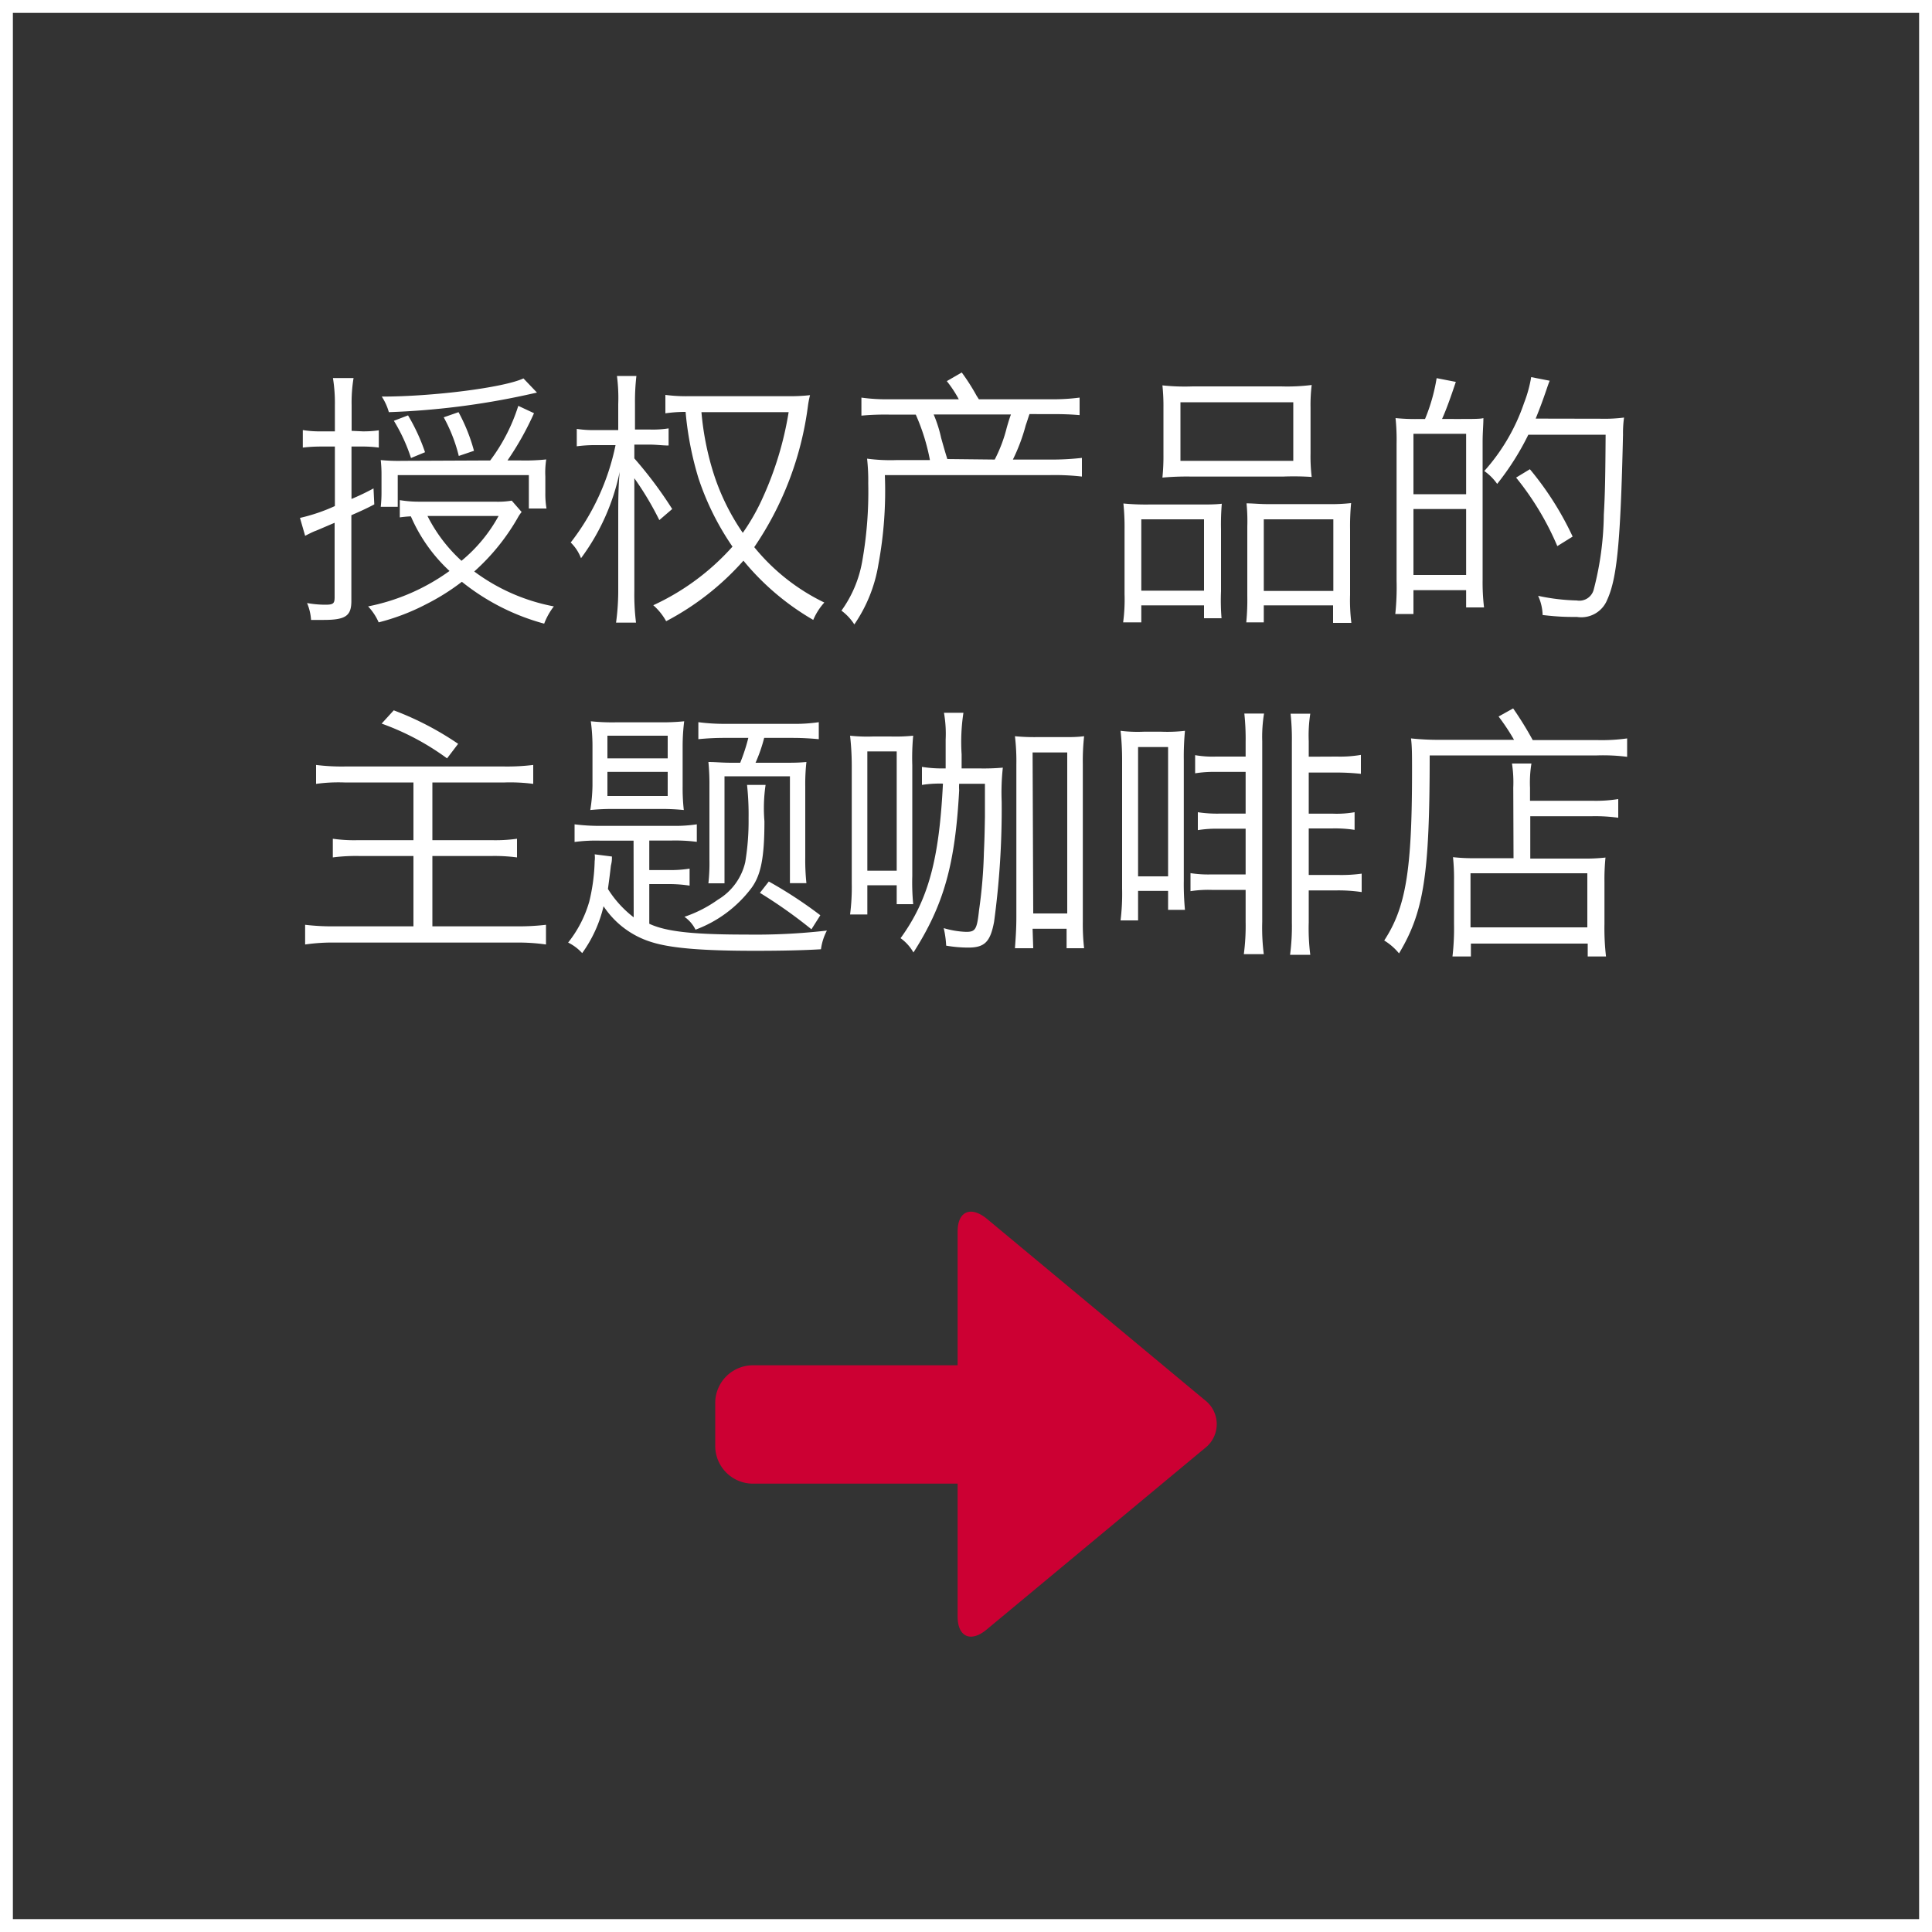 <svg xmlns="http://www.w3.org/2000/svg" viewBox="0 0 150 150"><rect x="0" y="0" width="150" height="150" fill="#333333" stroke="none"/><defs><style>.cls-1{fill:#fff;}.cls-2{fill:#c03;}</style></defs><title>cate_01_3</title><g id="レイヤー_2" data-name="レイヤー 2"><g id="文字"><path class="cls-1" d="M149,1V149H1V1H149m1-1H0V150H150V0Z"/><path class="cls-1" d="M28.15,33.49a8.18,8.18,0,0,0,1.26-.08v1.34a9.18,9.18,0,0,0-1.32-.08h-.8v4.07A18.76,18.76,0,0,0,29,37.92l.06,1.24c-.56.3-1.11.55-1.78.84v6.66c0,1.15-.44,1.47-2.14,1.47l-.7,0h-.29a4,4,0,0,0-.31-1.31,8,8,0,0,0,1.4.13c.63,0,.74-.08.74-.59V40.59c-.65.27-1.32.57-1.49.63s-.51.23-.8.38l-.4-1.39A13.84,13.84,0,0,0,26,39.29V34.67H25a12.07,12.07,0,0,0-1.49.08V33.39a8.11,8.11,0,0,0,1.49.1H26v-2a12.14,12.14,0,0,0-.15-2.14h1.6a11.67,11.67,0,0,0-.15,2.1v2ZM40.5,39.75a2.86,2.86,0,0,0-.32.48,16.68,16.68,0,0,1-3.36,4.14A15,15,0,0,0,43,47.08a5.22,5.22,0,0,0-.75,1.34,17.45,17.45,0,0,1-6.39-3.25,17.32,17.32,0,0,1-2.77,1.74,17,17,0,0,1-3.69,1.41,4.39,4.39,0,0,0-.82-1.24,16.14,16.14,0,0,0,6.32-2.75,12.55,12.55,0,0,1-3-4.24,8.19,8.19,0,0,0-.86.08V38.83a9.2,9.2,0,0,0,1.61.12h5.78a6.49,6.49,0,0,0,1.3-.08Zm-2.44-4a14.12,14.12,0,0,0,2.18-4.24l1.22.57a23,23,0,0,1-2.06,3.67h1.07a15.65,15.65,0,0,0,1.94-.08A6.54,6.54,0,0,0,42.34,37v1.28a6.64,6.64,0,0,0,.09,1.2H41.06V36.89H30.88v2.46H29.56a10,10,0,0,0,.06-1.15V36.87a10,10,0,0,0-.06-1.15,14.51,14.51,0,0,0,1.68.06Zm3.63-5.27-.86.19A59.59,59.59,0,0,1,30.19,32a4.3,4.3,0,0,0-.55-1.21c4,0,9.49-.7,11-1.41Zm-9.78,5.08a13.46,13.46,0,0,0-1.33-2.89l1.1-.42A15,15,0,0,1,33,35.11Zm1.28,4.5a12,12,0,0,0,2.64,3.48,11.89,11.89,0,0,0,2.88-3.48Zm2.43-4.66a12.24,12.24,0,0,0-1.17-3L35.6,32a13.75,13.75,0,0,1,1.2,3Z"/><path class="cls-1" d="M48,31.37a13.16,13.16,0,0,0-.1-2.18h1.51a17.37,17.37,0,0,0-.11,2.16v2h1.2a7.92,7.92,0,0,0,1.41-.09v1.33c-.44,0-1-.07-1.43-.07H49.25v1.07a31.72,31.72,0,0,1,2.94,3.93l-1,.86a23.85,23.85,0,0,0-1.94-3.25v8.77a17.54,17.54,0,0,0,.13,2.44H47.83A18.52,18.52,0,0,0,48,45.94V40c0-.92,0-2.14.11-3.36a17,17,0,0,1-3,6.7,3.37,3.37,0,0,0-.8-1.22,18.27,18.27,0,0,0,3.48-7.56H46.32a10.9,10.9,0,0,0-1.54.09V33.3a8.74,8.74,0,0,0,1.56.09H48Zm13.25-.61a13.64,13.64,0,0,0,1.64-.08,7.48,7.48,0,0,0-.17.9,25.18,25.18,0,0,1-4.16,10.9A15.92,15.92,0,0,0,64,46.78a4.79,4.79,0,0,0-.86,1.35,19.93,19.93,0,0,1-5.42-4.6,21.09,21.09,0,0,1-6,4.7,4.63,4.63,0,0,0-1-1.24,18.75,18.75,0,0,0,6.15-4.55,20.91,20.91,0,0,1-2.64-5.31,25.11,25.11,0,0,1-1-5.15,10.84,10.84,0,0,0-1.57.11V30.66a12.37,12.37,0,0,0,1.82.1ZM54.46,32a22.13,22.13,0,0,0,.9,4.62,17.52,17.52,0,0,0,2.31,4.75,16.34,16.34,0,0,0,1.56-2.75,26,26,0,0,0,2-6.62Z"/><path class="cls-1" d="M81.59,31a16.07,16.07,0,0,0,2.23-.13v1.36c-.72-.06-1.24-.08-2.23-.08H79.93c-.1.27-.14.44-.29.86a14.22,14.22,0,0,1-1,2.67h2.86A20.51,20.51,0,0,0,84,35.55V37a18.6,18.6,0,0,0-2.59-.11H68.7a31.29,31.29,0,0,1-.5,6.93,11.48,11.48,0,0,1-1.87,4.66,4.06,4.06,0,0,0-1-1.07,9.25,9.25,0,0,0,1.6-3.76,30.81,30.81,0,0,0,.48-6.13,15.59,15.59,0,0,0-.09-1.91,13.69,13.69,0,0,0,2.31.11h2.57a16,16,0,0,0-1.1-3.53H69a20.33,20.33,0,0,0-2.12.08V30.87A14,14,0,0,0,69,31h5.44a9.27,9.27,0,0,0-.93-1.41l1.16-.67a16.11,16.11,0,0,1,1.15,1.8L76,31Zm-4.36,4.68a11.31,11.31,0,0,0,.94-2.5c.19-.65.23-.76.32-1h-6A10.11,10.11,0,0,1,73.07,34c.23.82.31,1.09.48,1.64Z"/><path class="cls-1" d="M87.31,41.09a17.61,17.61,0,0,0-.09-2,18.21,18.21,0,0,0,1.94.08h4c.68,0,1.16,0,1.7-.06a19.23,19.23,0,0,0-.06,2V45.9A17,17,0,0,0,94.84,48H93.48V47H88.61v1.32H87.2a13.28,13.28,0,0,0,.11-2.18Zm1.3,4.77h4.87V40.32H88.61Zm1.72-14.17a15.41,15.41,0,0,0-.08-1.77A16.23,16.23,0,0,0,92.6,30h6.86a15.15,15.15,0,0,0,2.38-.11,12.6,12.6,0,0,0-.09,1.75v3.54a13.36,13.36,0,0,0,.09,1.85A21,21,0,0,0,99.63,37H92.47a21.12,21.12,0,0,0-2.22.08,16.58,16.58,0,0,0,.08-1.82Zm1.32,4.09h8.76V31.23H91.65Zm5.19,5.1a13.69,13.69,0,0,0-.06-1.8c.52,0,1,.06,1.7.06h4.62a14.66,14.66,0,0,0,1.8-.08,19,19,0,0,0-.08,2.06v5.06a14.18,14.18,0,0,0,.1,2.18H103.5V47H98.12v1.32H96.76a18.17,18.17,0,0,0,.08-2.06Zm1.28,5h5.4V40.32h-5.4Z"/><path class="cls-1" d="M113.33,32.53c1,0,1.65,0,1.84-.07,0,.55-.06,1.1-.06,1.85V45a16.53,16.53,0,0,0,.11,2.16h-1.39V45.82h-4.09v1.85h-1.41a19.85,19.85,0,0,0,.1-2.57V34.46a16.56,16.56,0,0,0-.08-2,15.1,15.1,0,0,0,1.87.07h.42a14.14,14.14,0,0,0,.9-3.17l1.49.29c-.38,1.14-.75,2.18-1.07,2.88Zm-3.59,5.84h4.09V33.68h-4.09Zm0,6.27h4.09V39.52h-4.09Zm14.5-12.13a12.32,12.32,0,0,0,1.85-.09,8.81,8.81,0,0,0-.08,1.33c-.19,8.31-.46,11.12-1.22,12.8a2.17,2.17,0,0,1-2.35,1.35c-.76,0-1.37,0-2.67-.15a3.84,3.84,0,0,0-.35-1.49,15.9,15.9,0,0,0,3,.36,1.15,1.15,0,0,0,1.32-.86,23.94,23.94,0,0,0,.78-5.8c.1-1.68.12-3.13.14-6.21h-6a20.79,20.79,0,0,1-2.42,3.82,4.13,4.13,0,0,0-1-1,15.28,15.28,0,0,0,3.09-5.29,10,10,0,0,0,.55-2l1.44.28c-.06.12-.16.42-.29.8-.25.73-.46,1.3-.8,2.14Zm-3.33,9.89a22.18,22.18,0,0,0-3.2-5.32l1.07-.65a24,24,0,0,1,3.32,5.23Z"/><path class="cls-1" d="M33.57,65.23h4.57a11.89,11.89,0,0,0,2-.11v1.45a13.28,13.28,0,0,0-2-.11H33.57v5.46h6.55a18.06,18.06,0,0,0,2.27-.12v1.53a15.19,15.19,0,0,0-2.27-.15H26a14.77,14.77,0,0,0-2.31.15V71.8a17.53,17.53,0,0,0,2.29.12H32.1V66.46H27.94a14,14,0,0,0-2.1.11V65.12a11.68,11.68,0,0,0,2,.11H32.1V60.75H26.74a12.75,12.75,0,0,0-2.2.11V59.39a16,16,0,0,0,2.2.12H39.19a16.41,16.41,0,0,0,2.21-.12v1.47a13.77,13.77,0,0,0-2.21-.11H33.57Zm-3-10.08a23.63,23.63,0,0,1,5,2.6l-.86,1.13a19.93,19.93,0,0,0-5.08-2.7Z"/><path class="cls-1" d="M49.19,65.27H46.67a12.57,12.57,0,0,0-2.06.1V64a15.24,15.24,0,0,0,2.06.12h5.55A11.29,11.29,0,0,0,54.1,64v1.36a13.35,13.35,0,0,0-2-.1H50.41v2.29h1.45a9.14,9.14,0,0,0,1.68-.11v1.32a10.6,10.6,0,0,0-1.7-.12H50.41v3.08c1.3.61,3.38.84,7.52.84a48.71,48.71,0,0,0,6.27-.31,4.32,4.32,0,0,0-.46,1.45c-1.3.08-3,.12-5.14.12-4.16,0-6.57-.21-8.06-.69a6.88,6.88,0,0,1-3.68-2.77A10.2,10.2,0,0,1,45.2,74a3.66,3.66,0,0,0-1.09-.82A9.16,9.16,0,0,0,45.75,70a14.64,14.64,0,0,0,.42-3.15,2,2,0,0,0,0-.52l1.34.17c0,.27,0,.37-.08.71-.07.61-.11.92-.23,1.81a8.32,8.32,0,0,0,2,2.2Zm-1.36-2.46a17.1,17.1,0,0,0-2,.08A13,13,0,0,0,46,61V57.88A14.27,14.27,0,0,0,45.87,56a16,16,0,0,0,2,.08h3.34A16.58,16.58,0,0,0,53.12,56,15.78,15.78,0,0,0,53,57.9v3.17a15.29,15.29,0,0,0,.09,1.82,17,17,0,0,0-1.95-.08Zm-.67-3.93h4.68V57.12H47.16Zm0,2.92h4.68V59.93H47.16Zm12.28-.86a12.3,12.3,0,0,0-.09,2.82c0,2.83-.27,4.22-1.05,5.24A9.64,9.64,0,0,1,54,72.18a2.68,2.68,0,0,0-.86-1,9.92,9.92,0,0,0,2.6-1.33,4.59,4.59,0,0,0,2.12-2.91,19.42,19.42,0,0,0,.26-3.41A21.32,21.32,0,0,0,58,60.94Zm-3.19,7.64H55a14.21,14.21,0,0,0,.08-1.86V61A17.07,17.07,0,0,0,55,59.16c.61,0,1,.06,1.84.06h.63a14.53,14.53,0,0,0,.63-1.93h-1.8a20,20,0,0,0-2.08.1V56.07a15.67,15.67,0,0,0,2.14.13h5.21a12.53,12.53,0,0,0,2-.13v1.32c-.65-.06-1.32-.1-2-.1H59.33a12,12,0,0,1-.67,1.93h2.1c.86,0,1.18,0,1.85-.06a15.3,15.3,0,0,0-.09,1.89v5.52a16.86,16.86,0,0,0,.09,2H61.33V60.27H56.25Zm3.44-.14a33.82,33.82,0,0,1,4,2.62L63,72.15a37.67,37.67,0,0,0-4-2.83Z"/><path class="cls-1" d="M67.34,71H66a16.5,16.5,0,0,0,.13-2.42V59.43A21.18,21.18,0,0,0,66,57.12a12.53,12.53,0,0,0,1.79.06h1.34a13.83,13.83,0,0,0,1.77-.06,18.17,18.17,0,0,0-.07,2.29V68a17.93,17.93,0,0,0,.07,2.2H69.62V68.73H67.34Zm0-3.4h2.28V58.34H67.34Zm5.88-6.76a9,9,0,0,0-1.64.1v-1.4a9.58,9.58,0,0,0,1.66.12h.18c0-1.11,0-1.62,0-2.24a9.42,9.42,0,0,0-.13-2.08h1.51a15,15,0,0,0-.14,3.23c0,.42,0,.69,0,1.09h1.39a17.07,17.07,0,0,0,1.81-.06,17.48,17.48,0,0,0-.09,2.64,65.12,65.12,0,0,1-.59,9.33c-.29,1.55-.73,2-2,2a10.18,10.18,0,0,1-1.72-.15,7.53,7.53,0,0,0-.19-1.36,7,7,0,0,0,1.74.29c.72,0,.84-.19,1-1.66a37.81,37.81,0,0,0,.38-4.51c.06-1.32.06-1.83.08-2.75l0-2.58h-2a3.27,3.27,0,0,0,0,.5c-.31,5.78-1.2,8.92-3.55,12.6a3.49,3.49,0,0,0-1-1.11c2.18-3,3-6.18,3.29-12Zm7,12.78H78.8c.06-.82.11-1.53.11-2.41V59.35a16.33,16.33,0,0,0-.11-2.19,15.58,15.58,0,0,0,1.6.07h2.2c.59,0,1,0,1.57-.07a17.63,17.63,0,0,0-.1,2.19V71.54a16.56,16.56,0,0,0,.1,2.08H82.81V72.11H80.17Zm0-2.7h2.64V58.42H80.17Z"/><path class="cls-1" d="M88.36,71.46H87A16.93,16.93,0,0,0,87.12,69v-10A21.06,21.06,0,0,0,87,56.74a10.76,10.76,0,0,0,1.79.07h1.39A11.79,11.79,0,0,0,92,56.74,21.39,21.39,0,0,0,91.91,59v9.39A21.33,21.33,0,0,0,92,70.64H90.69V69.17H88.36Zm0-3.42h2.33V58H88.36Zm8.35-10.42a18.35,18.35,0,0,0-.1-2.22h1.53A11.19,11.19,0,0,0,98,57.56v14a16.26,16.26,0,0,0,.12,2.52H96.57a16.74,16.74,0,0,0,.14-2.52V69.09H94.07a9.16,9.16,0,0,0-1.64.1v-1.4a8.76,8.76,0,0,0,1.64.1h2.64V64.34h-2.1a9.31,9.31,0,0,0-1.61.11V63.06a9.88,9.88,0,0,0,1.61.11h2.1V59.93H94.42a9,9,0,0,0-1.63.11V58.63a7.9,7.9,0,0,0,1.63.11h2.29Zm7.1,1.12a9.51,9.51,0,0,0,1.85-.13v1.47a18,18,0,0,0-1.81-.1h-2.24v3.19h1.8a8,8,0,0,0,1.76-.11v1.37a10.08,10.08,0,0,0-1.76-.11h-1.8v3.61h2.2a11.53,11.53,0,0,0,1.91-.1v1.43a12.38,12.38,0,0,0-1.89-.13h-2.22v2.48a16.26,16.26,0,0,0,.12,2.52h-1.57a16.74,16.74,0,0,0,.14-2.52v-14a18.2,18.2,0,0,0-.1-2.2h1.53a11.07,11.07,0,0,0-.12,2.14v1.2Z"/><path class="cls-1" d="M124,57.46a14.21,14.21,0,0,0,2.33-.13v1.43a14.65,14.65,0,0,0-2.33-.11H111c0,9.37-.47,12.18-2.38,15.37a4.58,4.58,0,0,0-1.15-1c1.68-2.57,2.16-5.44,2.16-13.15,0-1.28,0-1.91-.08-2.54a20.58,20.58,0,0,0,2.2.11h5.8a16.71,16.71,0,0,0-1.2-1.81l1.13-.63A26.61,26.61,0,0,1,119,57.46Zm-6.51,3.69a9.68,9.68,0,0,0-.1-1.87h1.51a9.25,9.25,0,0,0-.11,1.89v1h4.79a11,11,0,0,0,2.06-.13v1.45a13,13,0,0,0-2-.12h-4.83v3.29h4.06a14.2,14.2,0,0,0,1.78-.08,16.92,16.92,0,0,0-.08,1.91v3.23a19,19,0,0,0,.12,2.54h-1.42v-1h-9.07v1h-1.43a19.08,19.08,0,0,0,.12-2.52V68.38a15.53,15.53,0,0,0-.08-1.83,14.16,14.16,0,0,0,1.76.08h2.94ZM114.17,72h9.07v-4.2h-9.07Z"/><path class="cls-2" d="M76.6,126.52l16.94-14.08a2.35,2.35,0,0,0,0-3.74L76.6,94.61c-1.24-1-2.25-.56-2.25,1V106H58.46a2.93,2.93,0,0,0-2.93,2.91v3.37a2.93,2.93,0,0,0,2.93,2.91H74.35v10.32C74.35,127.08,75.36,127.55,76.6,126.52Z"/></g></g></svg>